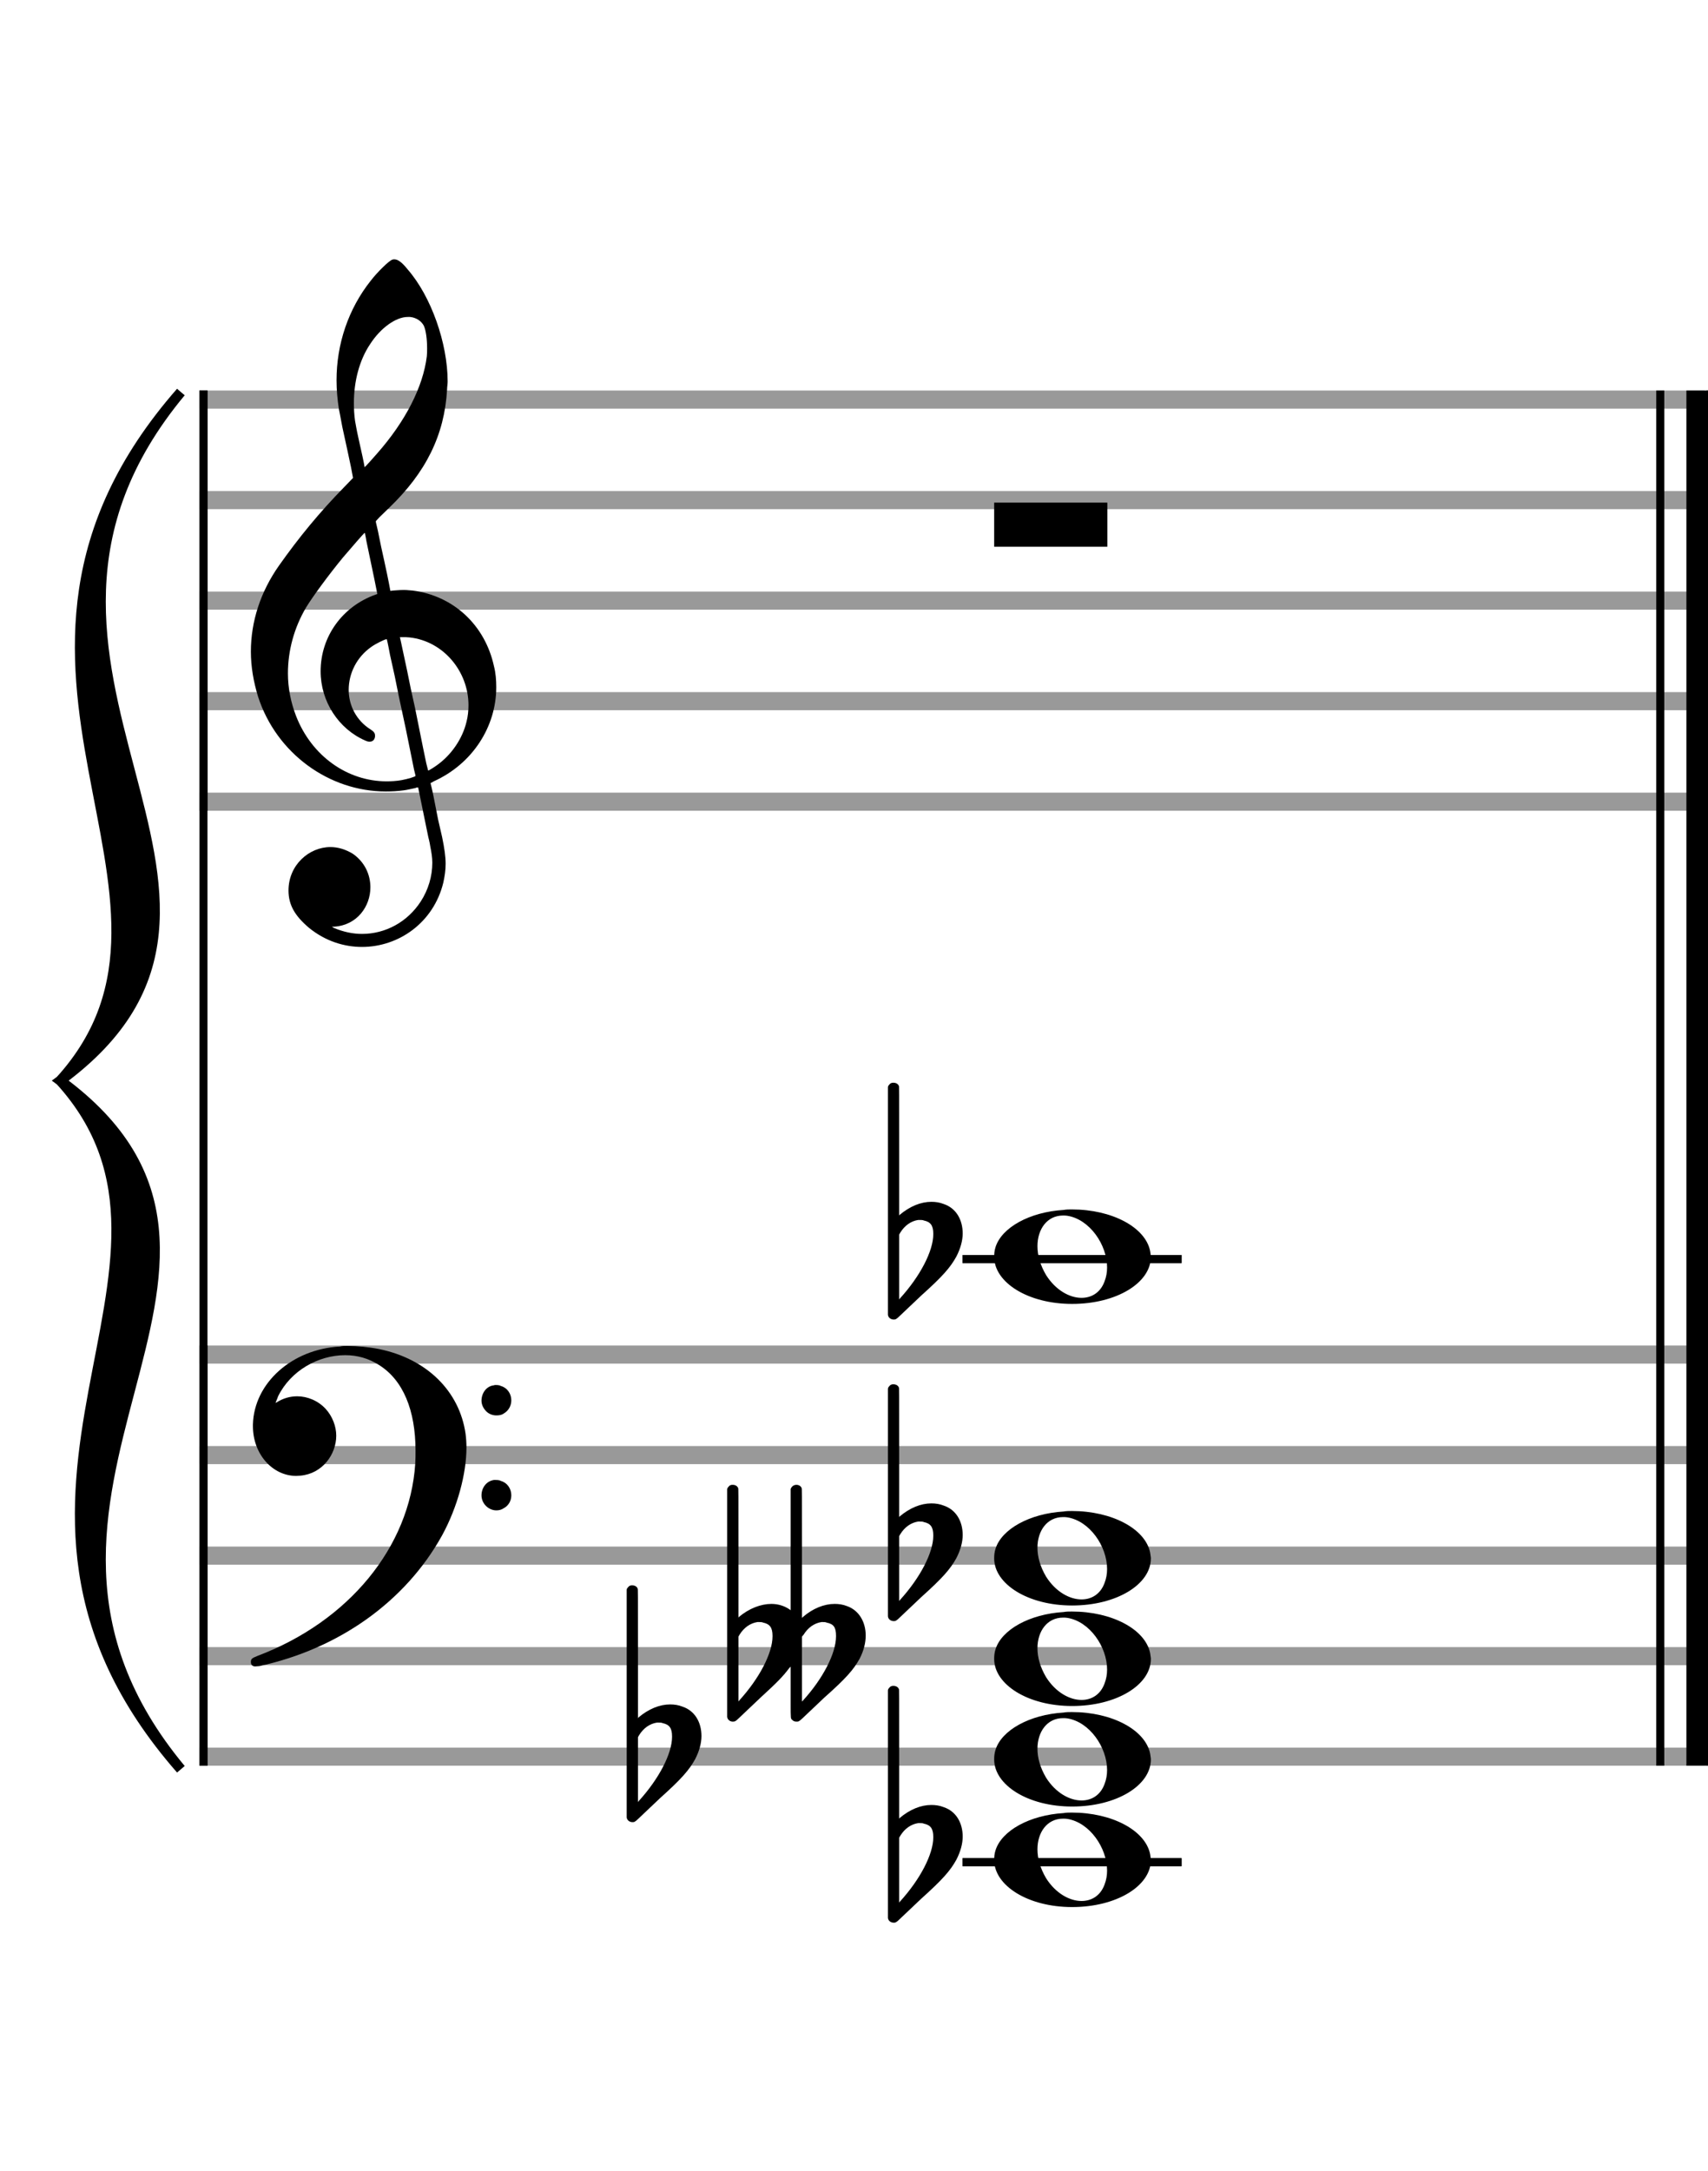<?xml version="1.0" encoding="utf-8"?>
<!DOCTYPE svg PUBLIC "-//W3C//DTD SVG 1.1//EN" "http://www.w3.org/Graphics/SVG/1.1/DTD/svg11.dtd">
<svg version="1.1" id="Layer_1" xmlns="http://www.w3.org/2000/svg"
     xmlns:xlink="http://www.w3.org/1999/xlink" x="0px" y="0px"
     width="170px" height="216px" viewBox="0 0 170 216"
     enable-background="new 0 0 170 216" xml:space="preserve"><rect stroke-width="0.3" fill="#999999" stroke="#999999" font-family="Arial" font-size="10pt" font-weight="normal" font-style="normal" x="20" y="39" width="149.5" height="1.5" ></rect>
<rect stroke-width="0.3" fill="#999999" stroke="#999999" font-family="Arial" font-size="10pt" font-weight="normal" font-style="normal" x="20" y="49" width="149.5" height="1.5" ></rect>
<rect stroke-width="0.3" fill="#999999" stroke="#999999" font-family="Arial" font-size="10pt" font-weight="normal" font-style="normal" x="20" y="59" width="149.5" height="1.5" ></rect>
<rect stroke-width="0.3" fill="#999999" stroke="#999999" font-family="Arial" font-size="10pt" font-weight="normal" font-style="normal" x="20" y="69" width="149.5" height="1.5" ></rect>
<rect stroke-width="0.3" fill="#999999" stroke="#999999" font-family="Arial" font-size="10pt" font-weight="normal" font-style="normal" x="20" y="79" width="149.5" height="1.5" ></rect>
<rect stroke-width="0.3" fill="black" stroke="black" font-family="Arial" font-size="10pt" font-weight="normal" font-style="normal" x="20" y="39" width="0.5" height="41.5" ></rect>
<rect stroke-width="0.3" fill="black" stroke="black" font-family="Arial" font-size="10pt" font-weight="normal" font-style="normal" x="170" y="39" width="0.5" height="41.5" ></rect>
<path stroke-width="0.3" fill="black" stroke="none" font-family="Arial" font-size="10pt" font-weight="normal" font-style="normal" x="170" y="39" width="0.5" height="41.5" d="M25 69M39.054 25.829C39.112 25.8,39.17 25.8,39.256 25.8C39.602 25.8,40.005 26.088,40.581 26.808C42.914 29.486,44.555 34.152,44.555 37.954C44.555 38.242,44.498 38.472,44.498 38.76C44.238 43.282,42.395 46.997,38.738 50.51L37.758 51.461L37.413 51.835L37.413 51.95L37.614 52.814L37.931 54.37L38.248 55.81C38.68 57.768,38.853 58.776,38.853 58.776C38.853 58.776,38.853 58.776,38.853 58.776C38.853 58.776,38.968 58.776,39.112 58.747C39.256 58.747,39.717 58.69,40.206 58.69C40.552 58.69,40.898 58.747,41.07 58.747C45.131 59.266,48.27 62.174,49.163 66.264C49.336 66.926,49.394 67.646,49.394 68.366C49.394 72.254,47.061 75.97,43.173 77.726C42.942 77.87,42.856 77.899,42.856 77.899L42.856 77.928C42.856 77.928,43.029 78.59,43.173 79.339L43.605 81.528L44.008 83.285C44.238 84.408,44.354 85.214,44.354 85.934C44.354 86.568,44.267 87.144,44.123 87.806C43.144 91.81,39.659 94.2,36.03 94.2C34.245 94.2,32.402 93.624,30.789 92.328C29.349 91.118,28.715 90.024,28.715 88.584C28.715 86.05,30.76 84.264,32.891 84.264C33.64 84.264,34.389 84.494,35.109 84.926C36.318 85.762,36.866 87.029,36.866 88.267C36.866 90.168,35.541 92.04,33.266 92.184L33.035 92.184L33.208 92.299C34.158 92.702,35.109 92.904,36.03 92.904C38.363 92.904,40.552 91.723,41.877 89.678C42.626 88.526,43.029 87.173,43.029 85.819C43.029 85.301,42.942 84.782,42.827 84.206C42.827 84.149,42.741 83.688,42.626 83.256C41.992 80.146,41.618 78.331,41.618 78.331C41.618 78.331,41.618 78.331,41.618 78.331C41.56 78.331,41.445 78.331,41.358 78.389C41.07 78.446,40.466 78.59,40.206 78.619C39.573 78.706,38.968 78.734,38.392 78.734C32.747 78.734,27.506 74.933,25.691 69.317C25.23 67.819,24.971 66.322,24.971 64.824C24.971 61.829,25.922 58.891,27.765 56.27C29.781 53.419,31.797 50.971,34.274 48.437L35.138 47.544L34.936 46.478L34.562 44.722L34.072 42.475C33.928 41.64,33.755 40.834,33.726 40.661C33.582 39.71,33.496 38.789,33.496 37.838C33.496 34.21,34.677 30.725,36.894 27.931C37.557 27.067,38.738 25.915,39.054 25.829M40.811 31.531C40.754 31.531,40.667 31.531,40.581 31.531C39.4 31.531,37.874 32.626,36.837 34.238C35.771 35.822,35.224 37.925,35.224 40.085C35.224 40.661,35.253 41.266,35.339 41.87C35.426 42.302,35.454 42.59,35.685 43.627L36.088 45.442C36.203 45.989,36.29 46.421,36.29 46.478L36.29 46.478C36.318 46.478,37.211 45.499,37.499 45.154C40.379 41.899,42.107 38.472,42.482 35.448C42.51 35.16,42.51 34.93,42.51 34.642C42.51 33.749,42.395 32.885,42.194 32.424C41.963 31.963,41.445 31.589,40.811 31.531M36.462 53.794C36.405 53.39,36.318 53.074,36.318 53.016C36.318 53.016,36.318 53.016,36.29 53.016C36.232 53.016,34.994 54.456,34.13 55.464C32.661 57.25,31.106 59.381,30.472 60.418C29.262 62.462,28.658 64.738,28.658 66.984C28.658 68.453,28.946 69.864,29.464 71.218C31.019 75.221,34.59 77.726,38.478 77.726C38.939 77.726,39.458 77.698,39.947 77.611C40.581 77.496,41.358 77.266,41.358 77.179L41.358 77.179C41.358 77.179,41.301 76.891,41.214 76.574L40.379 72.456L39.717 69.374L39.285 67.243L38.824 65.17C38.594 63.931,38.507 63.614,38.507 63.614C38.507 63.614,38.507 63.586,38.478 63.586C38.306 63.586,37.384 64.046,36.981 64.334C35.483 65.371,34.706 67.013,34.706 68.626C34.706 70.152,35.454 71.678,36.894 72.571C37.211 72.773,37.326 72.946,37.326 73.147C37.326 73.176,37.326 73.262,37.326 73.291C37.269 73.637,37.067 73.781,36.779 73.781C36.664 73.781,36.52 73.752,36.347 73.666C33.698 72.514,31.912 69.778,31.912 66.782L31.912 66.782C31.912 63.326,34.072 60.331,37.384 59.15L37.557 59.093L37.269 57.653L36.462 53.794M40.782 63.413C40.552 63.384,40.322 63.384,40.149 63.384C40.091 63.384,40.005 63.384,39.947 63.384L39.803 63.384L39.918 63.902L40.523 66.725L40.898 68.568L41.301 70.382L42.107 74.386L42.424 75.912C42.539 76.315,42.597 76.661,42.626 76.661C42.626 76.661,42.626 76.661,42.626 76.661C42.654 76.661,43.144 76.373,43.461 76.142C44.93 75.106,46.024 73.493,46.427 71.822C46.571 71.275,46.629 70.699,46.629 70.152C46.629 66.811,44.152 63.787,40.782 63.413" ></path>
<rect stroke-width="0.3" fill="#999999" stroke="#999999" font-family="Arial" font-size="10pt" font-weight="normal" font-style="normal" x="20" y="134" width="149.5" height="1.5" ></rect>
<rect stroke-width="0.3" fill="#999999" stroke="#999999" font-family="Arial" font-size="10pt" font-weight="normal" font-style="normal" x="20" y="144" width="149.5" height="1.5" ></rect>
<rect stroke-width="0.3" fill="#999999" stroke="#999999" font-family="Arial" font-size="10pt" font-weight="normal" font-style="normal" x="20" y="154" width="149.5" height="1.5" ></rect>
<rect stroke-width="0.3" fill="#999999" stroke="#999999" font-family="Arial" font-size="10pt" font-weight="normal" font-style="normal" x="20" y="164" width="149.5" height="1.5" ></rect>
<rect stroke-width="0.3" fill="#999999" stroke="#999999" font-family="Arial" font-size="10pt" font-weight="normal" font-style="normal" x="20" y="174" width="149.5" height="1.5" ></rect>
<rect stroke-width="0.3" fill="black" stroke="black" font-family="Arial" font-size="10pt" font-weight="normal" font-style="normal" x="20" y="134" width="0.5" height="41.5" ></rect>
<rect stroke-width="0.3" fill="black" stroke="black" font-family="Arial" font-size="10pt" font-weight="normal" font-style="normal" x="170" y="134" width="0.5" height="41.5" ></rect>
<path stroke-width="0.3" fill="black" stroke="none" font-family="Arial" font-size="10pt" font-weight="normal" font-style="normal" x="170" y="134" width="0.5" height="41.5" d="M25 144M33.842 133.949C34.072 133.891,34.302 133.891,34.562 133.891C35.57 133.891,36.75 134.006,37.758 134.208C42.482 135.187,45.736 138.384,46.341 142.646C46.398 143.107,46.427 143.539,46.427 144C46.427 146.592,45.534 149.933,44.008 152.726C40.379 159.293,33.755 164.016,25.806 165.744C25.662 165.744,25.547 165.773,25.403 165.773C25.115 165.773,24.971 165.6,24.971 165.341C24.971 165.053,25.029 164.966,25.605 164.736C34.706 161.309,40.782 153.907,41.33 145.613C41.358 145.181,41.358 144.691,41.358 144.317C41.358 140.285,40.12 137.29,37.73 135.792C36.693 135.13,35.57 134.813,34.36 134.813C31.682 134.813,28.946 136.339,27.678 138.902C27.621 139.104,27.419 139.536,27.419 139.565C27.419 139.565,27.419 139.565,27.419 139.565C27.419 139.565,27.448 139.536,27.534 139.507C28.168 139.104,28.859 138.902,29.579 138.902C30.587 138.902,31.653 139.334,32.402 140.141C33.093 140.89,33.467 141.898,33.467 142.819C33.467 144.691,32.085 146.592,29.925 146.794C29.781 146.794,29.637 146.822,29.493 146.822C27.102 146.822,25.173 144.634,25.173 141.869C25.173 141.811,25.173 141.725,25.173 141.696C25.288 137.578,29.061 134.208,33.842 133.949M49.163 137.808C49.221 137.779,49.25 137.779,49.336 137.779C49.538 137.779,49.768 137.808,49.826 137.866C50.546 138.067,50.891 138.701,50.891 139.306C50.891 139.824,50.632 140.342,50.114 140.63C49.912 140.774,49.653 140.803,49.394 140.803C48.99 140.803,48.558 140.63,48.27 140.256C48.04 139.968,47.925 139.651,47.925 139.334C47.925 138.614,48.386 137.894,49.163 137.808M49.163 147.226C49.221 147.226,49.25 147.226,49.336 147.226C49.538 147.226,49.768 147.254,49.826 147.312C50.546 147.514,50.891 148.147,50.891 148.752C50.891 149.27,50.632 149.789,50.114 150.048C49.912 150.192,49.653 150.25,49.394 150.25C48.99 150.25,48.558 150.048,48.27 149.702C48.04 149.414,47.925 149.098,47.925 148.752C47.925 148.032,48.386 147.341,49.163 147.226" ></path>
<path stroke-width="0.3" fill="black" stroke="none" font-family="Arial" font-size="10pt" font-weight="normal" font-style="normal" x="170" y="134" width="0.5" height="41.5" d="M18 39C-4.8 66.4,31.2 89.005,6 107.5C31.2 125.995,-4.8 148.6,18 176C-6 148.6,22.8 125.995,6 107.5C22.8 89.005,-6 66.4,18 39" ></path>
<path stroke-width="1" fill="none" stroke="black" font-family="Arial" font-size="10pt" font-weight="normal" font-style="normal" x="170" y="134" width="0.5" height="41.5" d="M18 39C-4.8 66.4,31.2 89.005,6 107.5C31.2 125.995,-4.8 148.6,18 176C-6 148.6,22.8 125.995,6 107.5C22.8 89.005,-6 66.4,18 39" ></path>
<rect stroke-width="0.3" fill="black" stroke="black" font-family="Arial" font-size="10pt" font-weight="normal" font-style="normal" x="20" y="39" width="0.5" height="136.5" ></rect>
<rect stroke-width="0.3" fill="black" stroke="black" font-family="Arial" font-size="10pt" font-weight="normal" font-style="normal" x="165" y="39" width="0.5" height="136.5" ></rect>
<rect stroke-width="0.3" fill="black" stroke="black" font-family="Arial" font-size="10pt" font-weight="normal" font-style="normal" x="168" y="39" width="2.5" height="136.5" ></rect>
<g class="vf-stavenote" ><g class="vf-note" pointer-events="bounding-box" ><g class="vf-notehead" pointer-events="bounding-box" ><path stroke-width="0.3" fill="black" stroke="none" font-family="Arial" font-size="10pt" font-weight="normal" font-style="normal" x="168" y="39" width="2.5" height="136.5" d="M98.951 50M98.951 52.192L98.951 50L104.57 50L110.215 50L110.215 52.192L110.215 54.385L104.57 54.385L98.951 54.385L98.951 52.192" ></path>
</g>
</g>
<g class="vf-modifiers" ></g>
</g>
<rect stroke-width="0.3" fill="black" stroke="black" font-family="Arial" font-size="10pt" font-weight="normal" font-style="normal" x="95.951" y="125" width="21.5" height="0.5" ></rect>
<rect stroke-width="0.3" fill="black" stroke="black" font-family="Arial" font-size="10pt" font-weight="normal" font-style="normal" x="95.951" y="185" width="21.5" height="0.5" ></rect>
<g class="vf-stavenote" ><g class="vf-note" pointer-events="bounding-box" ><g class="vf-notehead" pointer-events="bounding-box" ><rect stroke-width="0.3" fill="black" stroke="black" font-family="Arial" font-size="10pt" font-weight="normal" font-style="normal" x="95.951" y="185" width="21.5" height="0.5" ></rect>
<path stroke-width="0.3" fill="black" stroke="none" font-family="Arial" font-size="10pt" font-weight="normal" font-style="normal" x="95.951" y="185" width="21.5" height="0.5" d="M98.951 185M105.855 180.363C106.133 180.313,106.41 180.313,106.687 180.313C110.669 180.313,113.995 182.077,114.474 184.446C114.499 184.672,114.549 184.874,114.549 185.025C114.549 187.621,111.122 189.712,106.712 189.712C102.302 189.712,98.951 187.57,98.951 185.025C98.951 184.723,98.976 184.42,99.077 184.093C99.681 182.102,102.504 180.565,105.855 180.363M106.233 180.943C106.107 180.918,105.931 180.918,105.805 180.918C104.217 180.918,103.26 182.278,103.26 183.967C103.26 184.874,103.537 185.857,104.117 186.84C105.074 188.352,106.46 189.108,107.645 189.108C108.653 189.108,109.535 188.578,109.938 187.47C110.114 187.016,110.19 186.562,110.19 186.084C110.19 183.816,108.451 181.296,106.233 180.943" ></path>
</g>
<g class="vf-notehead" pointer-events="bounding-box" ><path stroke-width="0.3" fill="black" stroke="none" font-family="Arial" font-size="10pt" font-weight="normal" font-style="normal" x="95.951" y="185" width="21.5" height="0.5" d="M98.951 175M105.855 170.363C106.133 170.313,106.41 170.313,106.687 170.313C110.669 170.313,113.995 172.077,114.474 174.446C114.499 174.672,114.549 174.874,114.549 175.025C114.549 177.621,111.122 179.712,106.712 179.712C102.302 179.712,98.951 177.57,98.951 175.025C98.951 174.723,98.976 174.42,99.077 174.093C99.681 172.102,102.504 170.565,105.855 170.363M106.233 170.943C106.107 170.918,105.931 170.918,105.805 170.918C104.217 170.918,103.26 172.278,103.26 173.967C103.26 174.874,103.537 175.857,104.117 176.84C105.074 178.352,106.46 179.108,107.645 179.108C108.653 179.108,109.535 178.578,109.938 177.47C110.114 177.016,110.19 176.562,110.19 176.084C110.19 173.816,108.451 171.296,106.233 170.943" ></path>
</g>
<g class="vf-notehead" pointer-events="bounding-box" ><path stroke-width="0.3" fill="black" stroke="none" font-family="Arial" font-size="10pt" font-weight="normal" font-style="normal" x="95.951" y="185" width="21.5" height="0.5" d="M98.951 165M105.855 160.363C106.133 160.313,106.41 160.313,106.687 160.313C110.669 160.313,113.995 162.077,114.474 164.446C114.499 164.672,114.549 164.874,114.549 165.025C114.549 167.621,111.122 169.712,106.712 169.712C102.302 169.712,98.951 167.57,98.951 165.025C98.951 164.723,98.976 164.42,99.077 164.093C99.681 162.102,102.504 160.565,105.855 160.363M106.233 160.943C106.107 160.918,105.931 160.918,105.805 160.918C104.217 160.918,103.26 162.278,103.26 163.967C103.26 164.874,103.537 165.857,104.117 166.84C105.074 168.352,106.46 169.108,107.645 169.108C108.653 169.108,109.535 168.578,109.938 167.47C110.114 167.016,110.19 166.562,110.19 166.084C110.19 163.816,108.451 161.296,106.233 160.943" ></path>
</g>
<g class="vf-notehead" pointer-events="bounding-box" ><path stroke-width="0.3" fill="black" stroke="none" font-family="Arial" font-size="10pt" font-weight="normal" font-style="normal" x="95.951" y="185" width="21.5" height="0.5" d="M98.951 155M105.855 150.363C106.133 150.313,106.41 150.313,106.687 150.313C110.669 150.313,113.995 152.077,114.474 154.446C114.499 154.672,114.549 154.874,114.549 155.025C114.549 157.621,111.122 159.712,106.712 159.712C102.302 159.712,98.951 157.57,98.951 155.025C98.951 154.723,98.976 154.42,99.077 154.093C99.681 152.102,102.504 150.565,105.855 150.363M106.233 150.943C106.107 150.918,105.931 150.918,105.805 150.918C104.217 150.918,103.26 152.278,103.26 153.967C103.26 154.874,103.537 155.857,104.117 156.84C105.074 158.352,106.46 159.108,107.645 159.108C108.653 159.108,109.535 158.578,109.938 157.47C110.114 157.016,110.19 156.562,110.19 156.084C110.19 153.816,108.451 151.296,106.233 150.943" ></path>
</g>
<g class="vf-notehead" pointer-events="bounding-box" ><rect stroke-width="0.3" fill="black" stroke="black" font-family="Arial" font-size="10pt" font-weight="normal" font-style="normal" x="95.951" y="125" width="21.5" height="0.5" ></rect>
<path stroke-width="0.3" fill="black" stroke="none" font-family="Arial" font-size="10pt" font-weight="normal" font-style="normal" x="95.951" y="125" width="21.5" height="0.5" d="M98.951 125M105.855 120.363C106.133 120.313,106.41 120.313,106.687 120.313C110.669 120.313,113.995 122.077,114.474 124.446C114.499 124.672,114.549 124.874,114.549 125.025C114.549 127.621,111.122 129.712,106.712 129.712C102.302 129.712,98.951 127.57,98.951 125.025C98.951 124.723,98.976 124.42,99.077 124.093C99.681 122.102,102.504 120.565,105.855 120.363M106.233 120.943C106.107 120.918,105.931 120.918,105.805 120.918C104.217 120.918,103.26 122.278,103.26 123.967C103.26 124.874,103.537 125.857,104.117 126.84C105.074 128.352,106.46 129.108,107.645 129.108C108.653 129.108,109.535 128.578,109.938 127.47C110.114 127.016,110.19 126.562,110.19 126.084C110.19 123.816,108.451 121.296,106.233 120.943" ></path>
</g>
</g>
<g class="vf-modifiers" ><path stroke-width="0.3" fill="black" stroke="none" font-family="Arial" font-size="10pt" font-weight="normal" font-style="normal" x="95.951" y="125" width="21.5" height="0.5" d="M88.951 185M88.732 167.736C88.786 167.708,88.841 167.708,88.923 167.708C89.169 167.708,89.388 167.818,89.47 168.037C89.498 168.146,89.498 168.146,89.498 174.521L89.498 180.951L89.525 180.869C90.565 179.993,91.659 179.555,92.699 179.555C93.109 179.555,93.52 179.61,93.93 179.774C95.161 180.185,95.818 181.334,95.818 182.702C95.818 183.413,95.599 184.207,95.189 185C94.587 186.094,93.821 186.97,91.687 188.885L89.58 190.882C89.197 191.265,89.115 191.265,88.951 191.265C88.704 191.265,88.485 191.129,88.403 190.91L88.376 190.8L88.376 179.501L88.376 168.146L88.403 168.037C88.485 167.927,88.595 167.763,88.732 167.736M91.96 181.416C91.851 181.361,91.687 181.361,91.577 181.361C91.495 181.361,91.44 181.361,91.386 181.361C90.674 181.471,90.045 181.908,89.607 182.62L89.498 182.811L89.498 186.012L89.498 189.268L89.58 189.159C91.577 186.97,92.89 184.453,92.89 182.784L92.89 182.729C92.89 181.908,92.617 181.553,91.96 181.416" ></path>
<path stroke-width="0.3" fill="black" stroke="none" font-family="Arial" font-size="10pt" font-weight="normal" font-style="normal" x="95.951" y="125" width="21.5" height="0.5" d="M62.951 175M62.732 157.736C62.786 157.708,62.841 157.708,62.923 157.708C63.169 157.708,63.388 157.818,63.47 158.037C63.498 158.146,63.498 158.146,63.498 164.521L63.498 170.951L63.525 170.869C64.565 169.993,65.659 169.555,66.699 169.555C67.109 169.555,67.52 169.61,67.93 169.774C69.161 170.185,69.818 171.334,69.818 172.702C69.818 173.413,69.599 174.207,69.189 175C68.587 176.094,67.821 176.97,65.687 178.885L63.58 180.882C63.197 181.265,63.115 181.265,62.951 181.265C62.704 181.265,62.485 181.129,62.403 180.91L62.376 180.8L62.376 169.501L62.376 158.146L62.403 158.037C62.485 157.927,62.595 157.763,62.732 157.736M65.96 171.416C65.851 171.361,65.687 171.361,65.577 171.361C65.495 171.361,65.44 171.361,65.386 171.361C64.674 171.471,64.045 171.908,63.607 172.62L63.498 172.811L63.498 176.012L63.498 179.268L63.58 179.159C65.577 176.97,66.89 174.453,66.89 172.784L66.89 172.729C66.89 171.908,66.617 171.553,65.96 171.416" ></path>
<path stroke-width="0.3" fill="black" stroke="none" font-family="Arial" font-size="10pt" font-weight="normal" font-style="normal" x="95.951" y="125" width="21.5" height="0.5" d="M72.951 165M72.732 147.736C72.786 147.708,72.841 147.708,72.923 147.708C73.169 147.708,73.388 147.818,73.47 148.037C73.498 148.146,73.498 148.146,73.498 154.521L73.498 160.951L73.525 160.869C74.565 159.993,75.741 159.555,76.781 159.555C77.438 159.555,78.067 159.747,78.587 160.103L78.696 160.185L78.696 154.165L78.696 148.119L78.751 148.009C78.86 147.818,79.052 147.708,79.271 147.708C79.49 147.708,79.709 147.818,79.791 148.037C79.818 148.146,79.818 148.146,79.818 154.521L79.818 160.951L79.9 160.869C80.912 159.993,82.034 159.555,83.074 159.555C83.484 159.555,83.895 159.61,84.305 159.774C85.481 160.185,86.165 161.334,86.165 162.702C86.165 163.413,85.974 164.207,85.564 165C84.962 166.094,84.196 166.97,82.034 168.885L79.927 170.882C79.517 171.265,79.49 171.265,79.271 171.265C79.079 171.265,78.97 171.211,78.86 171.101C78.696 170.937,78.696 171.101,78.696 169.323C78.696 169.049,78.696 168.721,78.696 168.283L78.696 165.793L78.559 165.93C77.93 166.778,77.301 167.408,75.687 168.885L73.58 170.882C73.197 171.265,73.115 171.265,72.923 171.265C72.704 171.265,72.485 171.129,72.403 170.91L72.376 170.8L72.376 159.501L72.376 148.146L72.403 148.037C72.485 147.927,72.595 147.763,72.732 147.736M75.96 161.416C75.851 161.361,75.687 161.361,75.577 161.361C75.495 161.361,75.44 161.361,75.386 161.361C74.674 161.471,74.045 161.908,73.607 162.62L73.498 162.811L73.498 166.012L73.498 169.268L73.58 169.159C75.577 166.97,76.89 164.453,76.89 162.784L76.89 162.729C76.89 161.908,76.617 161.553,75.96 161.416M82.28 161.416C82.171 161.361,82.034 161.361,81.925 161.361C81.87 161.361,81.788 161.361,81.761 161.361C81.049 161.471,80.42 161.908,79.982 162.62L79.818 162.811L79.818 166.012L79.818 169.268L79.927 169.159C81.925 166.97,83.211 164.453,83.211 162.784L83.211 162.729C83.211 161.908,82.992 161.553,82.28 161.416" ></path>
<path stroke-width="0.3" fill="black" stroke="none" font-family="Arial" font-size="10pt" font-weight="normal" font-style="normal" x="95.951" y="125" width="21.5" height="0.5" d="M88.951 155M88.732 137.736C88.786 137.708,88.841 137.708,88.923 137.708C89.169 137.708,89.388 137.818,89.47 138.037C89.498 138.146,89.498 138.146,89.498 144.521L89.498 150.951L89.525 150.869C90.565 149.993,91.659 149.555,92.699 149.555C93.109 149.555,93.52 149.61,93.93 149.774C95.161 150.185,95.818 151.334,95.818 152.702C95.818 153.413,95.599 154.207,95.189 155C94.587 156.094,93.821 156.97,91.687 158.885L89.58 160.882C89.197 161.265,89.115 161.265,88.951 161.265C88.704 161.265,88.485 161.129,88.403 160.91L88.376 160.8L88.376 149.501L88.376 138.146L88.403 138.037C88.485 137.927,88.595 137.763,88.732 137.736M91.96 151.416C91.851 151.361,91.687 151.361,91.577 151.361C91.495 151.361,91.44 151.361,91.386 151.361C90.674 151.471,90.045 151.908,89.607 152.62L89.498 152.811L89.498 156.012L89.498 159.268L89.58 159.159C91.577 156.97,92.89 154.453,92.89 152.784L92.89 152.729C92.89 151.908,92.617 151.553,91.96 151.416" ></path>
<path stroke-width="0.3" fill="black" stroke="none" font-family="Arial" font-size="10pt" font-weight="normal" font-style="normal" x="95.951" y="125" width="21.5" height="0.5" d="M88.951 125M88.732 107.736C88.786 107.708,88.841 107.708,88.923 107.708C89.169 107.708,89.388 107.818,89.47 108.037C89.498 108.146,89.498 108.146,89.498 114.521L89.498 120.951L89.525 120.869C90.565 119.993,91.659 119.555,92.699 119.555C93.109 119.555,93.52 119.61,93.93 119.774C95.161 120.185,95.818 121.334,95.818 122.702C95.818 123.413,95.599 124.207,95.189 125C94.587 126.094,93.821 126.97,91.687 128.885L89.58 130.882C89.197 131.265,89.115 131.265,88.951 131.265C88.704 131.265,88.485 131.129,88.403 130.91L88.376 130.8L88.376 119.501L88.376 108.146L88.403 108.037C88.485 107.927,88.595 107.763,88.732 107.736M91.96 121.416C91.851 121.361,91.687 121.361,91.577 121.361C91.495 121.361,91.44 121.361,91.386 121.361C90.674 121.471,90.045 121.908,89.607 122.62L89.498 122.811L89.498 126.012L89.498 129.268L89.58 129.159C91.577 126.97,92.89 124.453,92.89 122.784L92.89 122.729C92.89 121.908,92.617 121.553,91.96 121.416" ></path>
</g>
</g>
</svg>